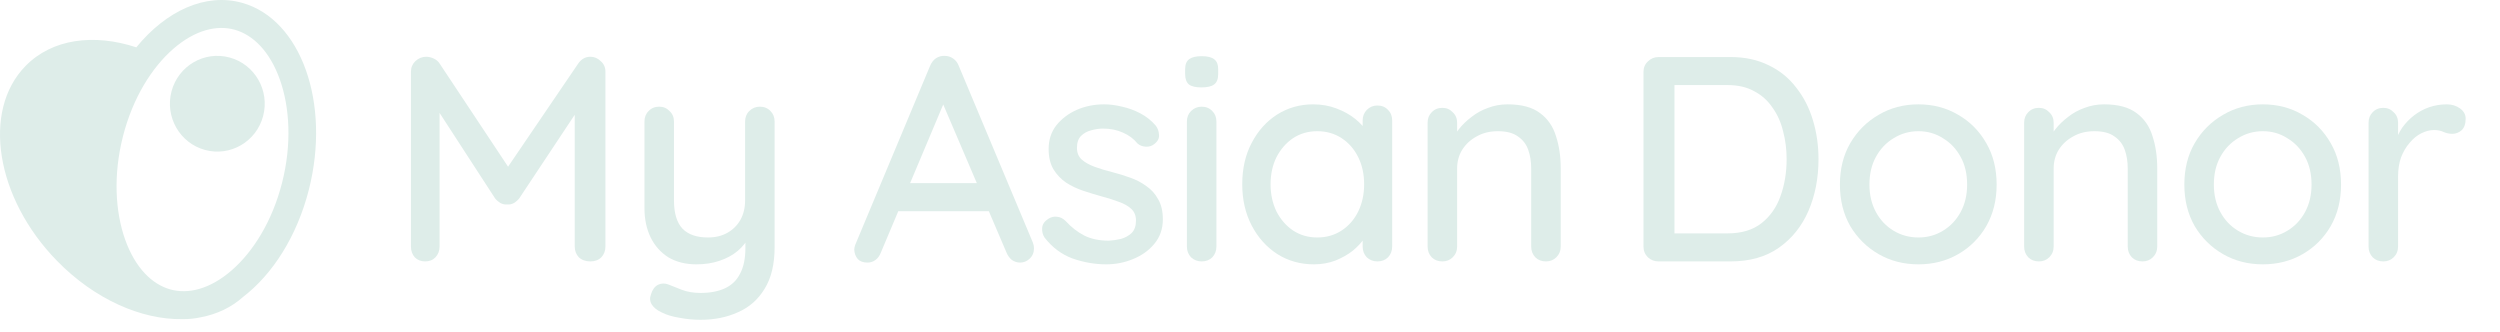 <svg width="188" height="25" viewBox="0 0 188 25" fill="none" xmlns="http://www.w3.org/2000/svg">
<path fill-rule="evenodd" clip-rule="evenodd" d="M15.117 23.856C14.645 23.959 14.17 24.008 13.696 23.999C10.641 24.045 7.12 22.518 4.284 19.613C-0.319 14.898 -1.379 8.339 1.917 4.964C3.917 2.915 7.06 2.509 10.251 3.56C12.487 0.817 15.453 -0.565 18.222 0.217C22.639 1.466 24.881 7.753 23.227 14.261C22.335 17.774 20.489 20.634 18.285 22.324C17.396 23.121 16.312 23.627 15.117 23.856ZM12.796 21.761C11.426 21.373 10.168 20.139 9.413 18.022C8.664 15.92 8.509 13.155 9.245 10.261C9.98 7.366 11.421 5.069 13.043 3.663C14.67 2.254 16.307 1.857 17.661 2.239C19.031 2.627 20.29 3.861 21.044 5.978C21.793 8.08 21.948 10.845 21.213 13.739C20.477 16.634 19.037 18.931 17.414 20.337C15.787 21.746 14.15 22.143 12.796 21.761Z" fill="#DEEDE9"/>
<path d="M15.42 11.277C13.518 10.762 12.39 8.788 12.899 6.868C13.409 4.948 15.364 3.809 17.265 4.324C19.167 4.838 20.296 6.812 19.786 8.732C19.277 10.652 17.322 11.791 15.42 11.277Z" fill="#DEEDE9"/>
<path d="M32.057 4.268C32.234 4.268 32.419 4.312 32.612 4.4C32.804 4.488 32.952 4.612 33.056 4.773L38.693 13.269L37.738 13.225L43.486 4.773C43.723 4.436 44.026 4.268 44.396 4.268C44.692 4.268 44.951 4.378 45.173 4.597C45.41 4.802 45.528 5.066 45.528 5.388V18.538C45.528 18.86 45.425 19.131 45.218 19.351C45.01 19.555 44.737 19.658 44.396 19.658C44.041 19.658 43.753 19.555 43.531 19.351C43.324 19.131 43.22 18.86 43.22 18.538V7.408L43.93 7.561L39.048 14.916C38.944 15.047 38.811 15.165 38.648 15.267C38.486 15.355 38.315 15.392 38.138 15.377C37.975 15.392 37.805 15.355 37.627 15.267C37.465 15.165 37.331 15.047 37.228 14.916L32.523 7.671L33.056 6.793V18.538C33.056 18.86 32.952 19.131 32.745 19.351C32.553 19.555 32.294 19.658 31.968 19.658C31.657 19.658 31.398 19.555 31.191 19.351C30.999 19.131 30.903 18.86 30.903 18.538V5.388C30.903 5.08 31.014 4.817 31.236 4.597C31.473 4.378 31.746 4.268 32.057 4.268Z" fill="#DEEDE9"/>
<path d="M57.141 8.022C57.467 8.022 57.733 8.132 57.94 8.352C58.147 8.556 58.251 8.82 58.251 9.142V18.582C58.251 19.87 57.999 20.917 57.496 21.722C57.008 22.527 56.342 23.112 55.499 23.478C54.67 23.858 53.731 24.049 52.68 24.049C52.148 24.049 51.615 23.997 51.082 23.895C50.55 23.807 50.113 23.675 49.773 23.5C49.418 23.339 49.166 23.141 49.019 22.907C48.87 22.673 48.848 22.417 48.952 22.139C49.055 21.788 49.233 21.546 49.484 21.414C49.736 21.297 49.995 21.29 50.261 21.392C50.513 21.495 50.846 21.627 51.26 21.788C51.674 21.948 52.148 22.029 52.68 22.029C53.405 22.029 54.019 21.912 54.522 21.678C55.025 21.444 55.403 21.078 55.654 20.58C55.921 20.082 56.054 19.438 56.054 18.648V17.133L56.409 17.66C56.172 18.143 55.861 18.546 55.477 18.868C55.092 19.19 54.633 19.438 54.101 19.614C53.583 19.79 53.006 19.878 52.37 19.878C51.556 19.878 50.853 19.702 50.261 19.351C49.684 18.985 49.24 18.487 48.93 17.858C48.619 17.214 48.464 16.482 48.464 15.662V9.142C48.464 8.82 48.567 8.556 48.774 8.352C48.981 8.132 49.248 8.022 49.573 8.022C49.884 8.022 50.143 8.132 50.35 8.352C50.572 8.556 50.683 8.82 50.683 9.142V15.069C50.683 16.035 50.898 16.745 51.327 17.199C51.756 17.638 52.392 17.858 53.235 17.858C53.797 17.858 54.286 17.741 54.7 17.506C55.114 17.272 55.44 16.95 55.676 16.54C55.913 16.116 56.032 15.626 56.032 15.069V9.142C56.032 8.82 56.135 8.556 56.342 8.352C56.564 8.132 56.831 8.022 57.141 8.022Z" fill="#DEEDE9"/>
<path d="M71.231 7.144L66.238 18.999C66.149 19.233 66.016 19.416 65.838 19.548C65.661 19.68 65.461 19.746 65.239 19.746C64.913 19.746 64.669 19.658 64.507 19.482C64.344 19.292 64.255 19.058 64.24 18.78C64.24 18.677 64.263 18.56 64.307 18.428L69.944 4.949C70.048 4.7 70.195 4.51 70.388 4.378C70.595 4.246 70.817 4.188 71.054 4.202C71.276 4.202 71.483 4.268 71.675 4.4C71.867 4.532 72.008 4.714 72.097 4.949L77.667 18.231C77.726 18.377 77.756 18.524 77.756 18.67C77.756 18.992 77.645 19.255 77.423 19.46C77.216 19.651 76.979 19.746 76.713 19.746C76.491 19.746 76.284 19.68 76.091 19.548C75.914 19.402 75.781 19.219 75.692 18.999L70.654 7.21L71.231 7.144ZM67.125 15.882L68.124 13.774H74.405L74.782 15.882H67.125Z" fill="#DEEDE9"/>
<path d="M78.546 17.858C78.413 17.653 78.354 17.419 78.369 17.155C78.383 16.877 78.539 16.643 78.835 16.453C79.042 16.321 79.256 16.27 79.478 16.299C79.715 16.314 79.937 16.423 80.144 16.628C80.558 17.082 81.017 17.441 81.52 17.704C82.038 17.967 82.659 18.099 83.384 18.099C83.68 18.084 83.984 18.041 84.294 17.967C84.605 17.88 84.871 17.733 85.093 17.528C85.315 17.309 85.426 16.994 85.426 16.584C85.426 16.218 85.308 15.926 85.071 15.706C84.834 15.487 84.523 15.311 84.139 15.179C83.754 15.033 83.34 14.901 82.896 14.784C82.423 14.652 81.942 14.506 81.454 14.345C80.98 14.184 80.551 13.979 80.166 13.73C79.782 13.467 79.463 13.13 79.212 12.72C78.975 12.311 78.857 11.806 78.857 11.206C78.857 10.518 79.049 9.925 79.434 9.427C79.833 8.93 80.344 8.542 80.965 8.264C81.601 7.986 82.289 7.847 83.029 7.847C83.458 7.847 83.909 7.905 84.383 8.022C84.856 8.125 85.315 8.293 85.759 8.527C86.203 8.761 86.588 9.069 86.913 9.449C87.061 9.64 87.142 9.866 87.157 10.13C87.187 10.393 87.068 10.627 86.802 10.832C86.624 10.979 86.41 11.045 86.159 11.03C85.907 11.015 85.7 10.935 85.537 10.788C85.256 10.437 84.893 10.166 84.45 9.976C84.006 9.771 83.503 9.669 82.94 9.669C82.659 9.669 82.363 9.713 82.053 9.801C81.757 9.874 81.505 10.013 81.298 10.218C81.091 10.422 80.987 10.723 80.987 11.118C80.987 11.484 81.106 11.776 81.343 11.996C81.594 12.216 81.919 12.398 82.319 12.545C82.719 12.691 83.155 12.823 83.628 12.94C84.087 13.057 84.538 13.196 84.982 13.357C85.441 13.518 85.848 13.73 86.203 13.994C86.573 14.243 86.869 14.572 87.091 14.982C87.327 15.377 87.446 15.882 87.446 16.497C87.446 17.214 87.231 17.828 86.802 18.341C86.388 18.838 85.855 19.219 85.204 19.482C84.568 19.746 83.895 19.878 83.185 19.878C82.341 19.878 81.498 19.731 80.654 19.438C79.826 19.131 79.123 18.604 78.546 17.858Z" fill="#DEEDE9"/>
<path d="M91.475 18.538C91.475 18.86 91.371 19.131 91.164 19.351C90.957 19.555 90.691 19.658 90.365 19.658C90.054 19.658 89.788 19.555 89.566 19.351C89.359 19.131 89.255 18.86 89.255 18.538V9.142C89.255 8.82 89.359 8.556 89.566 8.352C89.788 8.132 90.054 8.022 90.365 8.022C90.691 8.022 90.957 8.132 91.164 8.352C91.371 8.556 91.475 8.82 91.475 9.142V18.538ZM90.343 6.573C89.914 6.573 89.603 6.5 89.411 6.354C89.218 6.193 89.122 5.929 89.122 5.563V5.212C89.122 4.846 89.226 4.59 89.433 4.444C89.64 4.297 89.951 4.224 90.365 4.224C90.809 4.224 91.127 4.305 91.319 4.466C91.512 4.612 91.608 4.861 91.608 5.212V5.563C91.608 5.944 91.504 6.207 91.297 6.354C91.105 6.5 90.787 6.573 90.343 6.573Z" fill="#DEEDE9"/>
<path d="M103.581 7.934C103.907 7.934 104.173 8.044 104.38 8.264C104.588 8.469 104.691 8.732 104.691 9.054V18.538C104.691 18.86 104.588 19.131 104.38 19.351C104.173 19.555 103.907 19.658 103.581 19.658C103.271 19.658 103.004 19.555 102.782 19.351C102.575 19.131 102.472 18.86 102.472 18.538V16.958L102.938 17.023C102.938 17.287 102.827 17.58 102.605 17.902C102.398 18.224 102.109 18.538 101.739 18.846C101.369 19.138 100.933 19.387 100.43 19.592C99.927 19.782 99.387 19.878 98.81 19.878C97.789 19.878 96.872 19.621 96.058 19.109C95.244 18.582 94.6 17.865 94.127 16.958C93.654 16.05 93.417 15.018 93.417 13.862C93.417 12.677 93.654 11.637 94.127 10.745C94.6 9.837 95.237 9.127 96.036 8.615C96.849 8.103 97.752 7.847 98.743 7.847C99.379 7.847 99.964 7.949 100.497 8.154C101.044 8.359 101.517 8.622 101.917 8.944C102.316 9.266 102.62 9.61 102.827 9.976C103.049 10.327 103.16 10.664 103.16 10.986L102.472 11.052V9.054C102.472 8.747 102.575 8.483 102.782 8.264C103.004 8.044 103.271 7.934 103.581 7.934ZM99.054 17.858C99.749 17.858 100.363 17.682 100.896 17.331C101.429 16.98 101.843 16.504 102.139 15.904C102.435 15.289 102.583 14.608 102.583 13.862C102.583 13.101 102.435 12.42 102.139 11.82C101.843 11.22 101.429 10.745 100.896 10.393C100.363 10.042 99.749 9.866 99.054 9.866C98.373 9.866 97.767 10.042 97.234 10.393C96.716 10.745 96.302 11.22 95.991 11.82C95.695 12.42 95.547 13.101 95.547 13.862C95.547 14.608 95.695 15.289 95.991 15.904C96.302 16.504 96.716 16.98 97.234 17.331C97.767 17.682 98.373 17.858 99.054 17.858Z" fill="#DEEDE9"/>
<path d="M113.371 7.847C114.421 7.847 115.235 8.066 115.812 8.505C116.389 8.93 116.789 9.508 117.01 10.24C117.247 10.957 117.366 11.762 117.366 12.655V18.538C117.366 18.86 117.255 19.131 117.033 19.351C116.825 19.555 116.567 19.658 116.256 19.658C115.93 19.658 115.664 19.555 115.457 19.351C115.25 19.131 115.146 18.86 115.146 18.538V12.677C115.146 12.15 115.072 11.681 114.924 11.271C114.776 10.847 114.517 10.51 114.148 10.261C113.792 9.998 113.289 9.866 112.638 9.866C112.032 9.866 111.499 9.998 111.04 10.261C110.582 10.51 110.219 10.847 109.953 11.271C109.701 11.681 109.576 12.15 109.576 12.677V18.538C109.576 18.86 109.465 19.131 109.243 19.351C109.036 19.555 108.777 19.658 108.466 19.658C108.141 19.658 107.874 19.555 107.667 19.351C107.46 19.131 107.356 18.86 107.356 18.538V9.23C107.356 8.908 107.46 8.644 107.667 8.439C107.874 8.22 108.141 8.11 108.466 8.11C108.777 8.11 109.036 8.22 109.243 8.439C109.465 8.644 109.576 8.908 109.576 9.23V10.459L109.176 10.679C109.28 10.357 109.457 10.035 109.709 9.713C109.975 9.376 110.293 9.069 110.663 8.791C111.033 8.498 111.447 8.271 111.906 8.11C112.365 7.934 112.853 7.847 113.371 7.847Z" fill="#DEEDE9"/>
<path d="M130.137 4.29C131.217 4.29 132.171 4.495 133 4.905C133.828 5.3 134.516 5.856 135.064 6.573C135.626 7.276 136.048 8.095 136.329 9.032C136.61 9.954 136.751 10.935 136.751 11.974C136.751 13.394 136.499 14.689 135.996 15.86C135.493 17.016 134.753 17.938 133.777 18.626C132.8 19.314 131.587 19.658 130.137 19.658H124.722C124.411 19.658 124.145 19.555 123.923 19.351C123.701 19.131 123.59 18.86 123.59 18.538V5.41C123.59 5.088 123.701 4.824 123.923 4.619C124.145 4.4 124.411 4.29 124.722 4.29H130.137ZM129.915 17.55C130.965 17.55 131.816 17.294 132.467 16.782C133.118 16.27 133.592 15.596 133.888 14.762C134.198 13.913 134.354 12.984 134.354 11.974C134.354 11.227 134.265 10.525 134.087 9.866C133.925 9.193 133.658 8.6 133.288 8.088C132.933 7.561 132.475 7.151 131.912 6.859C131.365 6.551 130.699 6.398 129.915 6.398H125.72L125.92 6.2V17.77L125.787 17.55H129.915Z" fill="#DEEDE9"/>
<path d="M150.147 13.884C150.147 15.055 149.888 16.094 149.37 17.002C148.853 17.894 148.15 18.597 147.262 19.109C146.374 19.621 145.376 19.878 144.266 19.878C143.156 19.878 142.158 19.621 141.27 19.109C140.382 18.597 139.672 17.894 139.139 17.002C138.621 16.094 138.362 15.055 138.362 13.884C138.362 12.698 138.621 11.659 139.139 10.767C139.672 9.859 140.382 9.149 141.27 8.637C142.158 8.11 143.156 7.847 144.266 7.847C145.376 7.847 146.374 8.11 147.262 8.637C148.15 9.149 148.853 9.859 149.37 10.767C149.888 11.659 150.147 12.698 150.147 13.884ZM147.928 13.884C147.928 13.079 147.765 12.384 147.44 11.798C147.114 11.198 146.67 10.73 146.108 10.393C145.56 10.042 144.946 9.866 144.266 9.866C143.585 9.866 142.964 10.042 142.402 10.393C141.839 10.73 141.396 11.198 141.07 11.798C140.745 12.384 140.582 13.079 140.582 13.884C140.582 14.66 140.745 15.348 141.07 15.948C141.396 16.548 141.839 17.016 142.402 17.353C142.964 17.689 143.585 17.858 144.266 17.858C144.946 17.858 145.56 17.689 146.108 17.353C146.67 17.016 147.114 16.548 147.44 15.948C147.765 15.348 147.928 14.66 147.928 13.884Z" fill="#DEEDE9"/>
<path d="M158.23 7.847C159.28 7.847 160.094 8.066 160.671 8.505C161.248 8.93 161.647 9.508 161.869 10.24C162.106 10.957 162.224 11.762 162.224 12.655V18.538C162.224 18.86 162.113 19.131 161.892 19.351C161.684 19.555 161.425 19.658 161.115 19.658C160.789 19.658 160.523 19.555 160.316 19.351C160.109 19.131 160.005 18.86 160.005 18.538V12.677C160.005 12.15 159.931 11.681 159.783 11.271C159.635 10.847 159.376 10.51 159.006 10.261C158.651 9.998 158.148 9.866 157.497 9.866C156.891 9.866 156.358 9.998 155.899 10.261C155.441 10.51 155.078 10.847 154.812 11.271C154.56 11.681 154.435 12.15 154.435 12.677V18.538C154.435 18.86 154.324 19.131 154.102 19.351C153.895 19.555 153.636 19.658 153.325 19.658C152.999 19.658 152.733 19.555 152.526 19.351C152.319 19.131 152.215 18.86 152.215 18.538V9.23C152.215 8.908 152.319 8.644 152.526 8.439C152.733 8.22 152.999 8.11 153.325 8.11C153.636 8.11 153.895 8.22 154.102 8.439C154.324 8.644 154.435 8.908 154.435 9.23V10.459L154.035 10.679C154.139 10.357 154.316 10.035 154.568 9.713C154.834 9.376 155.152 9.069 155.522 8.791C155.892 8.498 156.306 8.271 156.765 8.11C157.224 7.934 157.712 7.847 158.23 7.847Z" fill="#DEEDE9"/>
<path d="M176.047 13.884C176.047 15.055 175.788 16.094 175.271 17.002C174.753 17.894 174.05 18.597 173.162 19.109C172.275 19.621 171.276 19.878 170.166 19.878C169.057 19.878 168.058 19.621 167.17 19.109C166.282 18.597 165.572 17.894 165.04 17.002C164.522 16.094 164.263 15.055 164.263 13.884C164.263 12.698 164.522 11.659 165.04 10.767C165.572 9.859 166.282 9.149 167.17 8.637C168.058 8.11 169.057 7.847 170.166 7.847C171.276 7.847 172.275 8.11 173.162 8.637C174.05 9.149 174.753 9.859 175.271 10.767C175.788 11.659 176.047 12.698 176.047 13.884ZM173.828 13.884C173.828 13.079 173.665 12.384 173.34 11.798C173.014 11.198 172.57 10.73 172.008 10.393C171.461 10.042 170.847 9.866 170.166 9.866C169.486 9.866 168.864 10.042 168.302 10.393C167.74 10.73 167.296 11.198 166.97 11.798C166.645 12.384 166.482 13.079 166.482 13.884C166.482 14.66 166.645 15.348 166.97 15.948C167.296 16.548 167.74 17.016 168.302 17.353C168.864 17.689 169.486 17.858 170.166 17.858C170.847 17.858 171.461 17.689 172.008 17.353C172.57 17.016 173.014 16.548 173.34 15.948C173.665 15.348 173.828 14.66 173.828 13.884Z" fill="#DEEDE9"/>
<path d="M179.225 19.658C178.9 19.658 178.633 19.555 178.426 19.351C178.219 19.131 178.116 18.86 178.116 18.538V9.23C178.116 8.908 178.219 8.644 178.426 8.439C178.633 8.22 178.9 8.11 179.225 8.11C179.536 8.11 179.795 8.22 180.002 8.439C180.224 8.644 180.335 8.908 180.335 9.23V11.689L180.113 10.745C180.231 10.335 180.409 9.954 180.646 9.603C180.897 9.252 181.193 8.944 181.533 8.681C181.874 8.417 182.251 8.212 182.665 8.066C183.094 7.92 183.538 7.847 183.997 7.847C184.381 7.847 184.714 7.949 184.995 8.154C185.277 8.359 185.417 8.615 185.417 8.922C185.417 9.318 185.314 9.61 185.106 9.801C184.899 9.976 184.67 10.064 184.418 10.064C184.196 10.064 183.982 10.02 183.775 9.932C183.568 9.83 183.324 9.779 183.042 9.779C182.732 9.779 182.414 9.859 182.088 10.02C181.763 10.181 181.467 10.422 181.2 10.745C180.934 11.052 180.72 11.418 180.557 11.842C180.409 12.267 180.335 12.742 180.335 13.269V18.538C180.335 18.86 180.224 19.131 180.002 19.351C179.795 19.555 179.536 19.658 179.225 19.658Z" fill="#DEEDE9"/>
</svg>
